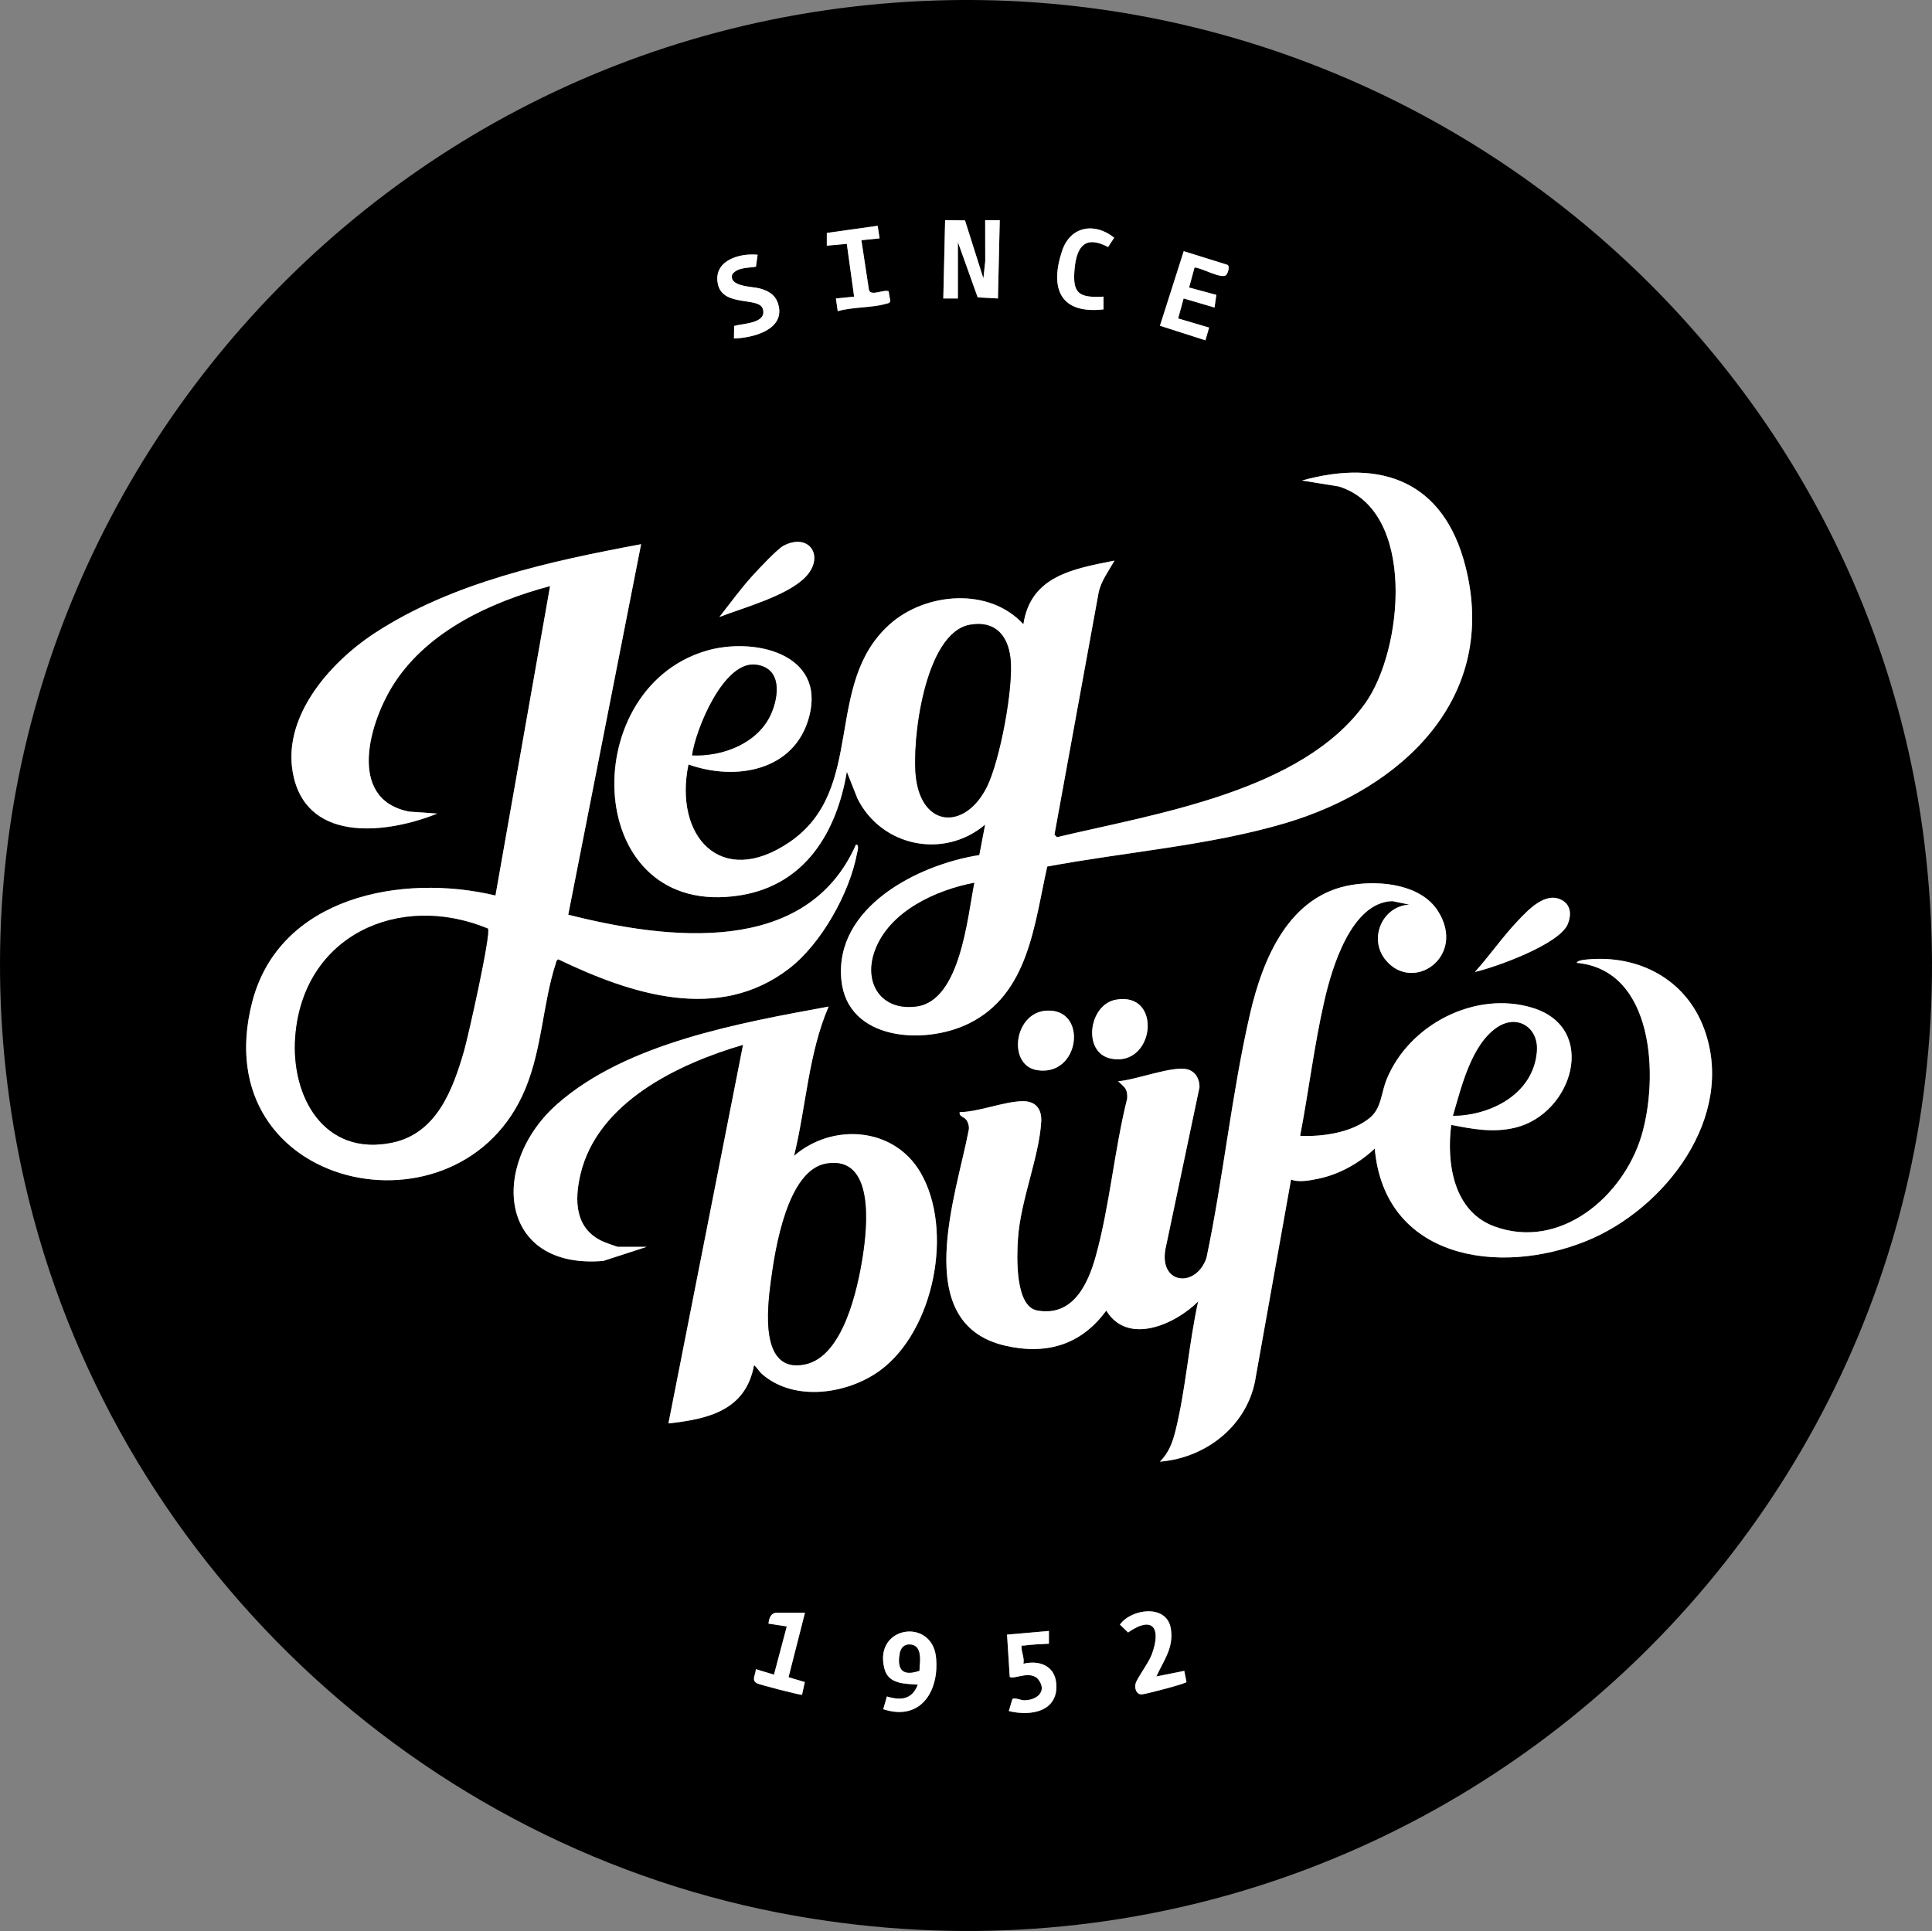 <?xml version="1.0" encoding="UTF-8"?>
<svg id="b" data-name="Réteg 2" xmlns="http://www.w3.org/2000/svg" width="1060.296" height="1059.867" viewBox="0 0 1060.296 1059.867">
  <rect x="0" y="0" width="1060.296" height="1059.867" fill="#808080" stroke="none"/>
  <g id="c" data-name="Réteg 1">
    <g>
      <path d="M514.496.246c271.159-8.267,508.055,192.738,541.567,461.952,44.259,355.54-265.14,650.964-618.476,589.538C229.536,1015.568,60.724,855.083,13.647,649.409-61.158,322.595,180.756,10.421,514.496.246ZM525.691,163.812v-30.973l10.877,30.381,11.108.598.999-42.974h-8.003s.035,22.536.035,22.536l-1.018,9.435-10.101-31.864-10.896-.107-.999,42.974,7.998-.005ZM481.654,123.929l-27.888,3.923-.005,6.986,10.974-.989,4.015,28.967-10.001,1.002,1.007,6.992c7.922-2.374,18.878-1.82,26.417-4.053,1.033-.306,2.017-.187,2.44-1.522l-.935-5.367c-2.763-1.182-9.636,2.945-10.786-.713l-4.156-27.31,9.999-1.01-1.081-6.907ZM605.623,162.807c-13.582.773-17.179-1.691-15.866-15.36,1.182-12.312,5.893-18.423,18.375-11.868l3.34-5.103c-10.409-8.453-23.955-6.612-28.559,7.131-6.946,20.736-1.073,34.921,22.711,32.204l-0-7.004ZM655.583,146.822c3.546.016,15.261,6.792,17.46,4.004.82-1.04,2.114-4.635.532-5.49l-23.94-7.463-13.049,40.921,24.964,8.002,2.017-6.985-16.991-5.017,3.006-10.983,16.969,5.001.979-6.962-14.959-4.037,3.011-10.989ZM415.796,139.829c-10.236-1.067-24.687,3.377-21.773,16.28,2.826,12.511,22.575,6.7,24.601,13.402,2.443,8.077-10.814,7.958-15.719,9.387l-.105,6.9c10.497-.324,28.366-4.829,24.303-18.818-1.503-5.174-5.364-7.365-10.27-8.706-3.865-1.056-17.177-.855-14.928-7.792,3.076-3.84,8.533-3.318,12.954-4.088l.936-6.565ZM574.726,475.626c42.747-7.982,88.905-11.459,130.567-23.795,64.032-18.959,117.595-68.733,98.859-141.361-11.798-45.734-45.392-58.998-89.627-46.733l20.191,3.27c42.796,13.215,35.394,89.702,14.586,118.929-34.598,48.599-114.989,60.634-169.226,73.574l-1.385-1.386,24.207-132.676c1.326-6.669,5.551-11.935,8.715-17.752-22.192,4.504-45.987,8.206-49.964,34.96-18.696-20.508-53.746-17.551-73.389.034-36.874,33.008-12.432,90.783-55.168,119.679-37.598,25.422-63.386-3.537-55.257-42.777,25.919,9.234,58.309,3.636,66.23-26.181,9.288-34.961-30.772-44.033-57.026-36.047-71.717,21.815-66.762,147.769,19.159,134.062,35.604-5.68,52.97-34.568,58.561-67.832l5.809,14.658c13.147,26.474,47.543,33.504,70.102,14.312l-3.208,16.764c-33.613,5.206-79.727,28.627-75.7,68.653,3.347,33.267,45.587,35.707,69.8,23.862,33.007-16.147,36.012-54.366,43.167-86.218ZM442.41,316.324c10.217-11.081,1.681-24.07-12.331-16.828-3.449,1.783-13.61,12.686-16.799,16.172-6.397,6.993-12.598,15.479-18.469,22.985,13.385-5.204,37.851-11.757,47.599-22.329ZM469.755,463.562c-27.214,61.79-103.811,52.187-157.901,38.495l39.987-203.361c-49.689,9.29-103.607,20.865-146.384,48.93-24.759,16.243-51.929,47.014-44.18,79.208,8.717,36.214,52.187,30.425,78.669,19.722l-15.381-1.084c-34.806-6.82-21.59-50.038-8.006-70.758,18.828-28.718,53.1-44.413,85.331-53.035l-29.97,169.852c-51.3-12.27-118.719.542-133.579,58.742-26.374,103.295,114.662,133.331,150.052,47.149,9.193-22.387,9.521-46.646,16.543-68.383.328-1.015.3-1.88,1.444-2.497,39.816,19.106,88.001,35.055,126.87,4.926,17.468-13.54,32.954-41.151,37.043-62.869.212-1.125,1.517-5.034-.537-5.038ZM773.459,496.517c-14.965.862-22.594,18.825-12.96,30.461,15.108,18.247,44.333-1.926,28.768-26.771-9.233-14.737-31.407-17.044-47.152-14.548-34.622,5.488-49.042,40.323-56.08,70.808-10.077,43.647-14.641,89.981-23.914,133.949-5.61,16.552-25.897,14.787-22.566-4.589l18.758-89.172c-.04-4.555-2.196-8.559-6.716-9.738-8.019-2.09-28.69,5.995-37.984,6.539,3.579,3.383,5.243,3.924,5.016,9.428-7.064,28.114-9.565,58.922-17.292,86.694-4.317,15.518-12.647,33.27-32.136,29.709-12.325-2.252-11.156-30.115-10.53-39.406,1.428-21.22,11.652-44.839,12.756-64.257.393-6.923-3.087-11.337-10.219-11.217-10.343.174-23.717,5.833-34.521,6.028-.429,2.959,2.861,2.067,4.245,5.242.59,1.354.953,2.69.788,4.186-6.752,35.823-32.786,106.72,20.122,118.781,22.526,5.135,41.574-.491,55.279-19.304,11.864,19.378,37.961,7.458,50.439-5-5.086,22.963-6.812,48.311-12.444,70.973-1.64,6.598-3.69,12.03-8.526,16.941,25.883-2.112,48.775-20.472,52.634-46.767l19.31-108.089c4.212,1.77,10.524.478,15.028-.449,11.461-2.358,22.493-8.581,30.91-16.537,5.355,60.574,68.259,70.16,116.169,50.722,43.161-17.511,82.169-68.082,64.696-116.187-9.913-27.292-35.795-41.018-64.336-38.321-1.111.105-5.503.458-5.616,1.864,42.604,3.984,44.969,63.159,35.458,94.924-9.914,33.109-44.467,63.019-80.696,49.736-22.527-8.259-26.38-34.739-23.699-55.728,11.872,2.313,22.916,4.417,35.011,1.548,31.525-7.479,45.989-54.578,9.723-65.771-31.513-9.726-67.977,9.178-80.189,39.263-3.039,7.488-2.859,15.72-9.036,20.938-9.702,8.195-26.131,10.657-38.439,10.014,4.694-24.438,7.76-49.906,13.3-74.121,4.081-17.834,14.678-54.001,37.312-54.694l9.329,1.918ZM809.431,533.485c11.64-2.669,46.632-15.273,51.028-26.393,1.929-4.88,1.727-10.202-3.156-12.972-9.036-5.125-18.668,5.341-24.407,11.385-8.332,8.774-15.343,19.01-23.464,27.98ZM612.34,548.719c-14.87,2.725-18.432,28.981-2.783,32.288,24.242,5.123,28.741-37.045,2.783-32.288ZM354.848,684.366h-15.486c-.833,0-7.526-2.493-8.866-3.123-14.972-7.044-15.303-22.335-11.938-36.665,9.29-39.561,53.698-60.727,89.237-71.11l-40.953,207.811c21.877-2.393,42.45-7.166,46.963-31.962,1.793,1.328,2.541,3.244,4.516,4.959,17.661,15.33,46.981,10.933,64.74-2.137,29.582-21.772,40.53-77.11,22.069-108.657-14.612-24.967-48.289-27.253-69.346-9.074,6.656-27.165,7.847-56.071,18.963-81.929-48.52,8.954-110.758,19.872-148.868,53.44-37.563,33.085-32.383,91.033,25.214,86.164l23.755-7.717ZM574.454,554.705c-18.11.922-21.68,30.073-5.243,32.675,23.523,3.724,28.059-33.837,5.243-32.675ZM634.596,920.159c4.122-8.897,9.732-15.837,7.934-26.421-2.282-13.43-21.648-10.793-27.898-2.049l4.464,4.325c13.981-9.696,18.258-1.955,12.98,12.143-1.759,4.699-8.083,12.897-8.869,15.972-.649,2.539.42,6.149,3.617,5.846,2.457-.233,23.587-5.727,24.335-6.747l-1.226-6.142-15.337,3.073ZM441.768,885.194h-15.486c-3.234,0-4.318,3.176-4.5,5.975l10.01,1.532-7.021,26.47-9.966-3.007c-.016,3.001-2.698,6.066.692,7.798,1.378.704,23.396,6.453,24.653,6.263l1.544-6.994-8.933-2.649,9.008-35.388ZM484.726,938.139c20.523,6.756,30.84-9.928,28.974-28.473-2.212-21.977-34.526-17.257-28.293,6.327,2.253,8.524,11.2,8.101,18.297,8.661-3.136,8.137-9.127,8.867-16.956,6.497l-2.022,6.988ZM575.648,895.181l-22.974,2.012,1.46,23.028c1.33,2.299,11.617-4.215,15.988,1.964,4.609,6.515-1.446,11.051-7.969,11.054-1.962.001-5.27-1.664-6.547-.675l-1.951,6.573c12.355,3.102,27.545.138,25.981-15.477-.959-9.576-9.551-12.521-17.976-10.486.587-2.974-.834-5.78-1.018-8.501-.142-2.102.036-1.284,1.491-1.493,4.18-.598,9.253-.766,13.516-.997l-.003-7.004Z"/>
      <path d="M773.459,496.517l-9.329-1.918c-22.633.693-33.231,36.86-37.312,54.694-5.54,24.215-8.606,49.683-13.3,74.121,12.308.643,28.737-1.819,38.439-10.014,6.177-5.217,5.997-13.45,9.036-20.938,12.212-30.085,48.676-48.989,80.189-39.263,36.266,11.192,21.802,58.292-9.723,65.771-12.095,2.869-23.139.765-35.011-1.548-2.681,20.989,1.172,47.469,23.699,55.728,36.229,13.283,70.782-16.627,80.696-49.736,9.511-31.765,7.146-90.94-35.458-94.924.113-1.406,4.505-1.759,5.616-1.864,28.541-2.697,54.423,11.029,64.336,38.321,17.473,48.106-21.535,98.677-64.696,116.187-47.91,19.438-110.815,9.852-116.169-50.722-8.418,7.956-19.449,14.179-30.91,16.537-4.504.927-10.815,2.218-15.028.449l-19.31,108.089c-3.86,26.295-26.752,44.655-52.634,46.767,4.837-4.911,6.887-10.343,8.526-16.941,5.632-22.663,7.358-48.01,12.444-70.973-12.478,12.458-38.574,24.378-50.439,5-13.706,18.813-32.754,24.439-55.279,19.304-52.908-12.061-26.874-82.957-20.122-118.781.165-1.497-.198-2.832-.788-4.186-1.383-3.175-4.674-2.283-4.245-5.242,10.805-.195,24.179-5.854,34.521-6.028,7.132-.12,10.612,4.294,10.219,11.217-1.103,19.418-11.328,43.037-12.756,64.257-.625,9.291-1.794,37.154,10.53,39.406,19.489,3.561,27.818-14.191,32.136-29.709,7.727-27.771,10.228-58.579,17.292-86.694.226-5.503-1.437-6.045-5.016-9.428,9.293-.544,29.964-8.629,37.984-6.539,4.521,1.178,6.676,5.183,6.716,9.738l-18.758,89.172c-3.331,19.376,16.956,21.141,22.566,4.589,9.273-43.968,13.837-90.303,23.914-133.949,7.038-30.485,21.458-65.319,56.08-70.808,15.745-2.496,37.919-.189,47.152,14.548,15.565,24.845-13.66,45.018-28.768,26.771-9.634-11.636-2.005-29.598,12.96-30.461ZM797.442,612.418c21.074-.24,44.24-12.239,45.954-35.475.967-13.109-10.869-20.482-21.911-12.909-14.108,9.675-19.487,32.942-24.042,48.384Z" fill="#fff"/>
      <path d="M574.726,475.626c-7.155,31.852-10.16,70.07-43.167,86.218-24.213,11.845-66.453,9.405-69.8-23.862-4.027-40.026,42.088-63.446,75.7-68.653l3.208-16.764c-22.558,19.192-56.955,12.162-70.102-14.312l-5.809-14.658c-5.591,33.264-22.958,62.152-58.561,67.832-85.921,13.707-90.877-112.246-19.159-134.062,26.254-7.986,66.314,1.086,57.026,36.047-7.921,29.817-40.312,35.416-66.23,26.181-8.129,39.241,17.659,68.2,55.257,42.777,42.735-28.896,18.294-86.671,55.168-119.679,19.644-17.585,54.693-20.542,73.389-.034,3.978-26.753,27.773-30.455,49.964-34.96-3.163,5.817-7.388,11.083-8.715,17.752l-24.207,132.676,1.385,1.386c54.237-12.94,134.629-24.976,169.226-73.574,20.807-29.227,28.209-105.714-14.586-118.929l-20.191-3.27c44.235-12.265,77.829.999,89.627,46.733,18.736,72.628-34.827,122.402-98.859,141.361-41.662,12.335-87.82,15.813-130.567,23.795ZM532.422,342.897c-25.018,4.264-32.27,64.273-29.705,84.184,3.539,27.459,27.131,28.281,38.835,4.877,7.192-14.38,14.836-54.996,13.004-70.708-1.495-12.822-8.653-20.651-22.135-18.353ZM379.822,414.592c16.884.764,36.346-6.653,43.448-22.99,4.297-9.884,5.784-24.841-8.247-26.766-17.843-2.448-33.227,35.543-35.201,49.756ZM534.676,484.541c-21.071,4.069-46.348,15.508-54.428,36.98-6.651,17.673,3.11,33.604,22.878,30.87,23.984-3.317,27.773-49.344,31.55-67.85Z" fill="#fff"/>
      <path d="M469.755,463.562c2.054.005.748,3.914.537,5.038-4.089,21.718-19.575,49.329-37.043,62.869-38.87,30.129-87.054,14.179-126.87-4.926-1.144.617-1.116,1.482-1.444,2.497-7.022,21.736-7.35,45.995-16.543,68.383-35.39,86.182-176.426,56.146-150.052-47.149,14.86-58.2,82.279-71.012,133.579-58.742l29.97-169.852c-32.23,8.623-66.502,24.317-85.331,53.035-13.584,20.72-26.8,63.938,8.006,70.758l15.381,1.084c-26.482,10.702-69.952,16.492-78.669-19.722-7.749-32.194,19.421-62.965,44.18-79.208,42.777-28.064,96.694-39.64,146.384-48.93l-39.987,203.361c54.09,13.692,130.687,23.295,157.901-38.495ZM267.757,509.676c-48.896-20.173-101.486,3.883-105.717,59.305-2.524,33.058,15.927,65.851,53.16,58.159,24.402-5.041,33.278-29.046,39.455-50.466,2.191-7.598,14.892-64.086,13.102-66.998Z" fill="#fff"/>
      <path d="M354.848,684.366l-23.755,7.717c-57.597,4.87-62.777-53.078-25.214-86.164,38.11-33.567,100.348-44.486,148.868-53.44-11.117,25.857-12.307,54.764-18.963,81.929,21.058-18.179,54.734-15.894,69.346,9.074,18.462,31.547,7.514,86.885-22.069,108.657-17.759,13.07-47.079,17.467-64.74,2.137-1.975-1.715-2.723-3.631-4.516-4.959-4.513,24.796-25.086,29.569-46.963,31.962l40.953-207.811c-35.538,10.384-79.947,31.55-89.237,71.11-3.365,14.331-3.035,29.622,11.938,36.665,1.34.63,8.033,3.123,8.866,3.123h15.486ZM453.491,638.648c-21.348,3.618-28.085,46.832-30.416,64.492-1.94,14.702-6.374,50.964,18.754,45.724,20.92-4.363,28.837-41.409,31.617-59.295,2.472-15.904,6.789-55.455-19.956-50.922Z" fill="#fff"/>
      <polygon points="525.691 163.812 517.693 163.817 518.692 120.843 529.588 120.951 539.689 152.815 540.707 143.38 540.672 120.843 548.675 120.843 547.676 163.817 536.568 163.219 525.691 132.838 525.691 163.812" fill="#fff"/>
      <path d="M809.431,533.485c8.121-8.97,15.133-19.206,23.464-27.98,5.74-6.044,15.371-16.51,24.407-11.385,4.883,2.769,5.085,8.092,3.156,12.972-4.395,11.12-39.387,23.724-51.028,26.393Z" fill="#fff"/>
      <path d="M442.41,316.324c-9.748,10.572-34.214,17.124-47.599,22.329,5.871-7.506,12.071-15.992,18.469-22.985,3.189-3.486,13.351-14.389,16.799-16.172,14.012-7.243,22.548,5.747,12.331,16.828Z" fill="#fff"/>
      <path d="M574.454,554.705c22.816-1.162,18.28,36.399-5.243,32.675-16.437-2.602-12.867-31.752,5.243-32.675Z" fill="#fff"/>
      <path d="M612.34,548.719c25.957-4.756,21.458,37.412-2.783,32.288-15.649-3.307-12.087-29.564,2.783-32.288Z" fill="#fff"/>
      <path d="M484.726,938.139l2.022-6.988c7.829,2.37,13.82,1.64,16.956-6.497-7.097-.56-16.044-.136-18.297-8.661-6.233-23.584,26.081-28.304,28.293-6.327,1.866,18.545-8.451,35.23-28.974,28.473ZM504.569,917.019c.091-4.796,1.897-13.528-4.718-14.331-3.493-.424-5.524,1.74-6.06,5.05-1.489,9.209,1.913,12.203,10.777,9.281Z" fill="#fff"/>
      <path d="M655.583,146.822l-3.011,10.989,14.959,4.037-.979,6.962-16.969-5.001-3.006,10.983,16.991,5.017-2.017,6.985-24.964-8.002,13.049-40.921,23.94,7.463c1.582.855.288,4.45-.532,5.49-2.199,2.788-13.914-3.988-17.46-4.004Z" fill="#fff"/>
      <path d="M415.796,139.829l-.936,6.565c-4.42.77-9.878.248-12.954,4.088-2.249,6.937,11.063,6.735,14.928,7.792,4.905,1.341,8.767,3.532,10.27,8.706,4.063,13.989-13.806,18.494-24.303,18.818l.105-6.9c4.905-1.429,18.162-1.31,15.719-9.387-2.027-6.702-21.775-.891-24.601-13.402-2.915-12.902,11.537-17.346,21.773-16.28Z" fill="#fff"/>
      <path d="M575.648,895.181l.003,7.004c-4.263.231-9.336.399-13.516.997-1.455.208-1.634-.61-1.491,1.493.184,2.721,1.605,5.526,1.018,8.501,8.426-2.036,17.017.91,17.976,10.486,1.564,15.616-13.626,18.579-25.981,15.477l1.951-6.573c1.277-.989,4.584.676,6.547.675,6.523-.003,12.578-4.539,7.969-11.054-4.371-6.179-14.658.335-15.988-1.964l-1.46-23.028,22.974-2.012Z" fill="#fff"/>
      <path d="M481.654,123.929l1.081,6.907-9.999,1.01,4.156,27.31c1.15,3.658,8.022-.468,10.786.713l.935,5.367c-.423,1.335-1.407,1.215-2.44,1.522-7.539,2.233-18.495,1.68-26.417,4.053l-1.007-6.992,10.001-1.002-4.015-28.967-10.974.989.005-6.986,27.888-3.923Z" fill="#fff"/>
      <path d="M634.596,920.159l15.337-3.073,1.226,6.142c-.747,1.021-21.878,6.514-24.335,6.747-3.197.303-4.266-3.307-3.617-5.846.786-3.076,7.109-11.273,8.869-15.972,5.278-14.098,1.001-21.84-12.98-12.143l-4.464-4.325c6.25-8.744,25.616-11.38,27.898,2.049,1.798,10.583-3.812,17.524-7.934,26.421Z" fill="#fff"/>
      <path d="M605.623,162.807l0,7.004c-23.783,2.717-29.657-11.467-22.711-32.204,4.604-13.743,18.15-15.584,28.559-7.131l-3.34,5.103c-12.482-6.555-17.193-.444-18.375,11.868-1.312,13.669,2.285,16.133,15.866,15.36Z" fill="#fff"/>
      <path d="M441.768,885.194l-9.008,35.388,8.933,2.649-1.544,6.994c-1.257.191-23.276-5.558-24.653-6.263-3.389-1.732-.707-4.797-.692-7.798l9.966,3.007,7.021-26.47-10.01-1.532c.182-2.799,1.267-5.975,4.5-5.975h15.486Z" fill="#fff"/>
      <path d="M797.442,612.418c4.555-15.443,9.934-38.709,24.042-48.384,11.042-7.573,22.878-.2,21.911,12.909-1.714,23.236-24.879,35.236-45.954,35.475Z"/>
      <path d="M532.422,342.897c13.482-2.298,20.64,5.531,22.135,18.353,1.832,15.712-5.813,56.328-13.004,70.708-11.705,23.404-35.297,22.582-38.835-4.877-2.566-19.911,4.686-79.921,29.705-84.184Z"/>
      <path d="M534.676,484.541c-3.778,18.506-7.566,64.532-31.55,67.85-19.767,2.734-29.528-13.197-22.878-30.87,8.08-21.472,33.357-32.911,54.428-36.98Z"/>
      <path d="M379.822,414.592c1.974-14.213,17.358-52.205,35.201-49.756,14.031,1.925,12.544,16.883,8.247,26.766-7.102,16.337-26.564,23.754-43.448,22.99Z"/>
      <path d="M267.757,509.676c1.79,2.912-10.911,59.399-13.102,66.998-6.177,21.42-15.052,45.425-39.455,50.466-37.233,7.692-55.684-25.101-53.16-58.159,4.231-55.422,56.821-79.478,105.717-59.305Z"/>
      <path d="M453.491,638.648c26.745-4.533,22.428,35.018,19.956,50.922-2.78,17.886-10.698,54.932-31.617,59.295-25.128,5.24-20.695-31.022-18.754-45.724,2.331-17.66,9.068-60.874,30.416-64.492Z"/>
      <path d="M504.569,917.019c-8.864,2.922-12.267-.072-10.777-9.281.535-3.31,2.567-5.474,6.06-5.05,6.614.803,4.809,9.535,4.718,14.331Z"/>
    </g>
  </g>
</svg>